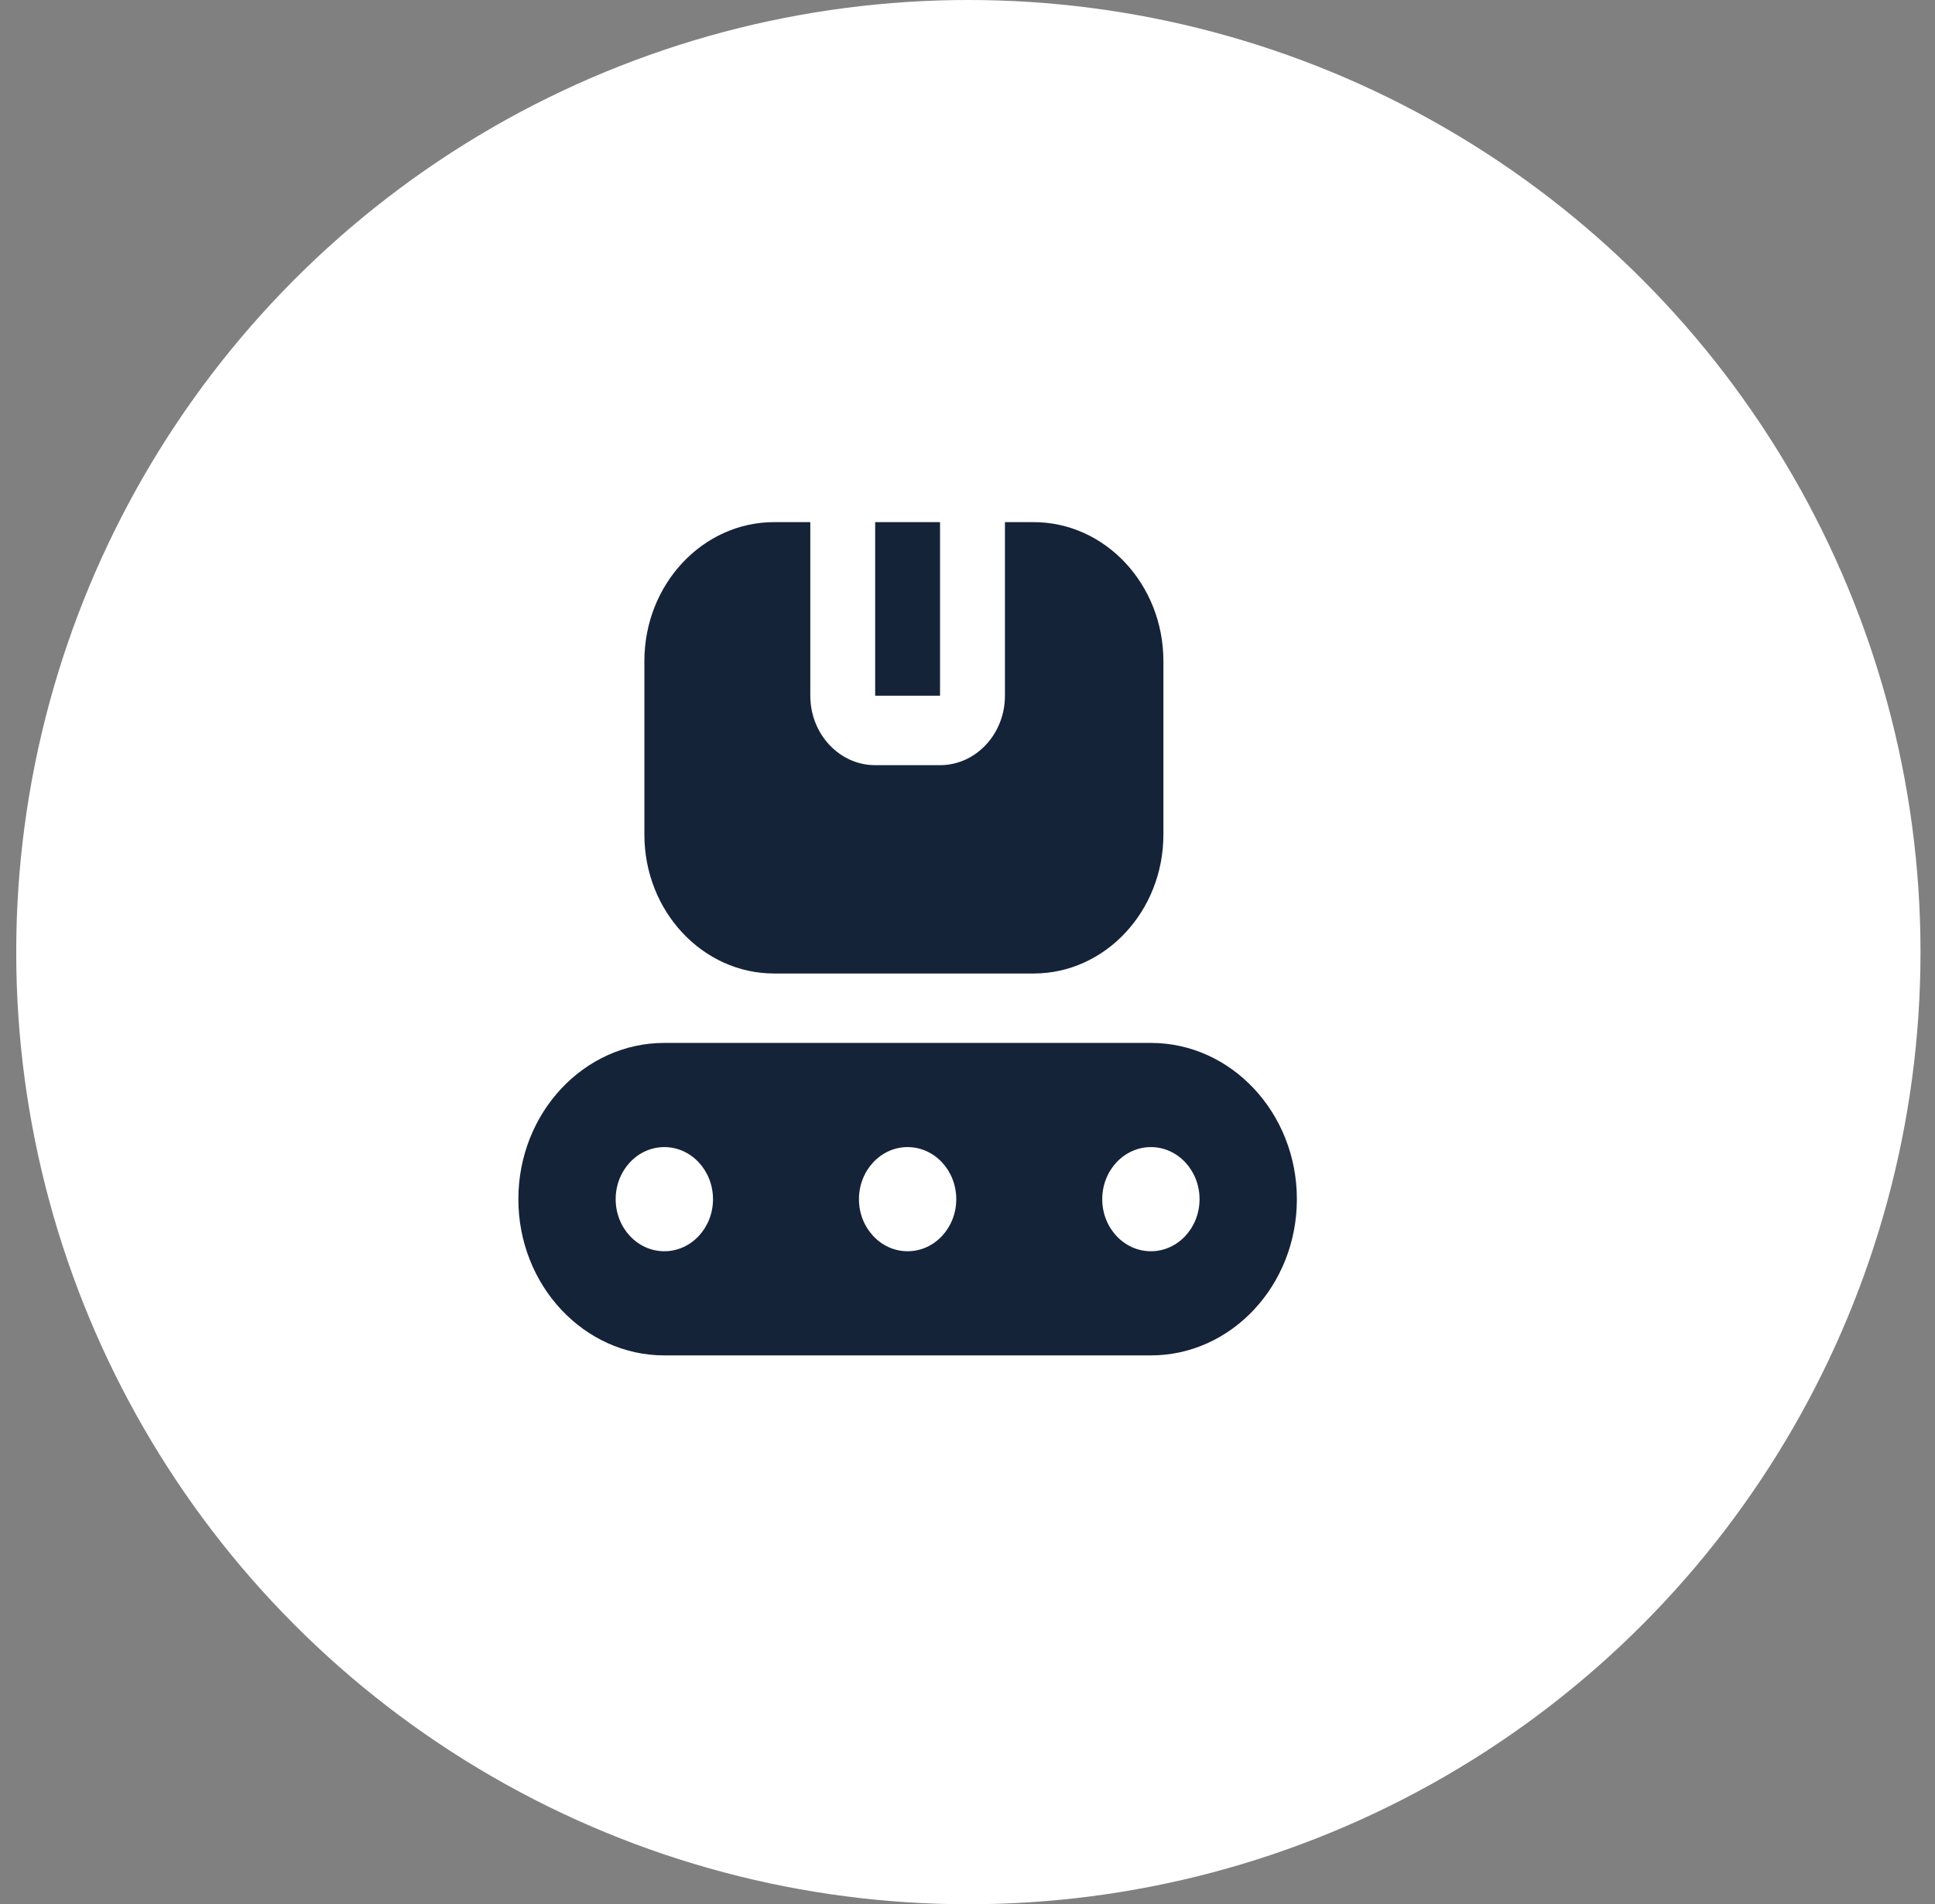 <svg width="63" height="62" viewBox="0 0 63 62" fill="none" xmlns="http://www.w3.org/2000/svg">
<rect x="0" y="0" width="63" height="62" fill="#808080" stroke="none"/>
<circle cx="31.528" cy="31" r="31" fill="white"/>
<g clip-path="url(#clip0_0_1)">
<path d="M37.878 21.522V27.174C37.878 29.668 35.983 31.696 33.653 31.696H25.204C22.875 31.696 20.98 29.668 20.98 27.174V21.522C20.98 19.028 22.875 17 25.204 17H26.382V22.652C26.382 23.899 27.329 24.913 28.494 24.913H30.606C31.771 24.913 32.719 23.899 32.719 22.652V17H33.653C35.983 17 37.878 19.028 37.878 21.522ZM30.606 17H28.494V22.652H30.606V17ZM42.224 39.044C42.224 41.848 40.091 44.13 37.471 44.13H21.629C19.009 44.13 16.877 41.848 16.877 39.044C16.877 36.239 19.009 33.956 21.629 33.956H37.471C40.091 33.956 42.224 36.239 42.224 39.044ZM23.214 39.044C23.214 38.108 22.504 37.348 21.629 37.348C20.755 37.348 20.045 38.108 20.045 39.044C20.045 39.98 20.755 40.739 21.629 40.739C22.504 40.739 23.214 39.98 23.214 39.044ZM31.134 39.044C31.134 38.108 30.425 37.348 29.55 37.348C28.676 37.348 27.966 38.108 27.966 39.044C27.966 39.98 28.676 40.739 29.55 40.739C30.425 40.739 31.134 39.98 31.134 39.044ZM39.055 39.044C39.055 38.108 38.346 37.348 37.471 37.348C36.597 37.348 35.887 38.108 35.887 39.044C35.887 39.98 36.597 40.739 37.471 40.739C38.346 40.739 39.055 39.98 39.055 39.044Z" fill="#152339"/>
</g>
<defs>
<clipPath id="clip0_0_1">
<rect width="25.347" height="27.13" fill="white" transform="translate(16.877 17)"/>
</clipPath>
</defs>
</svg>
